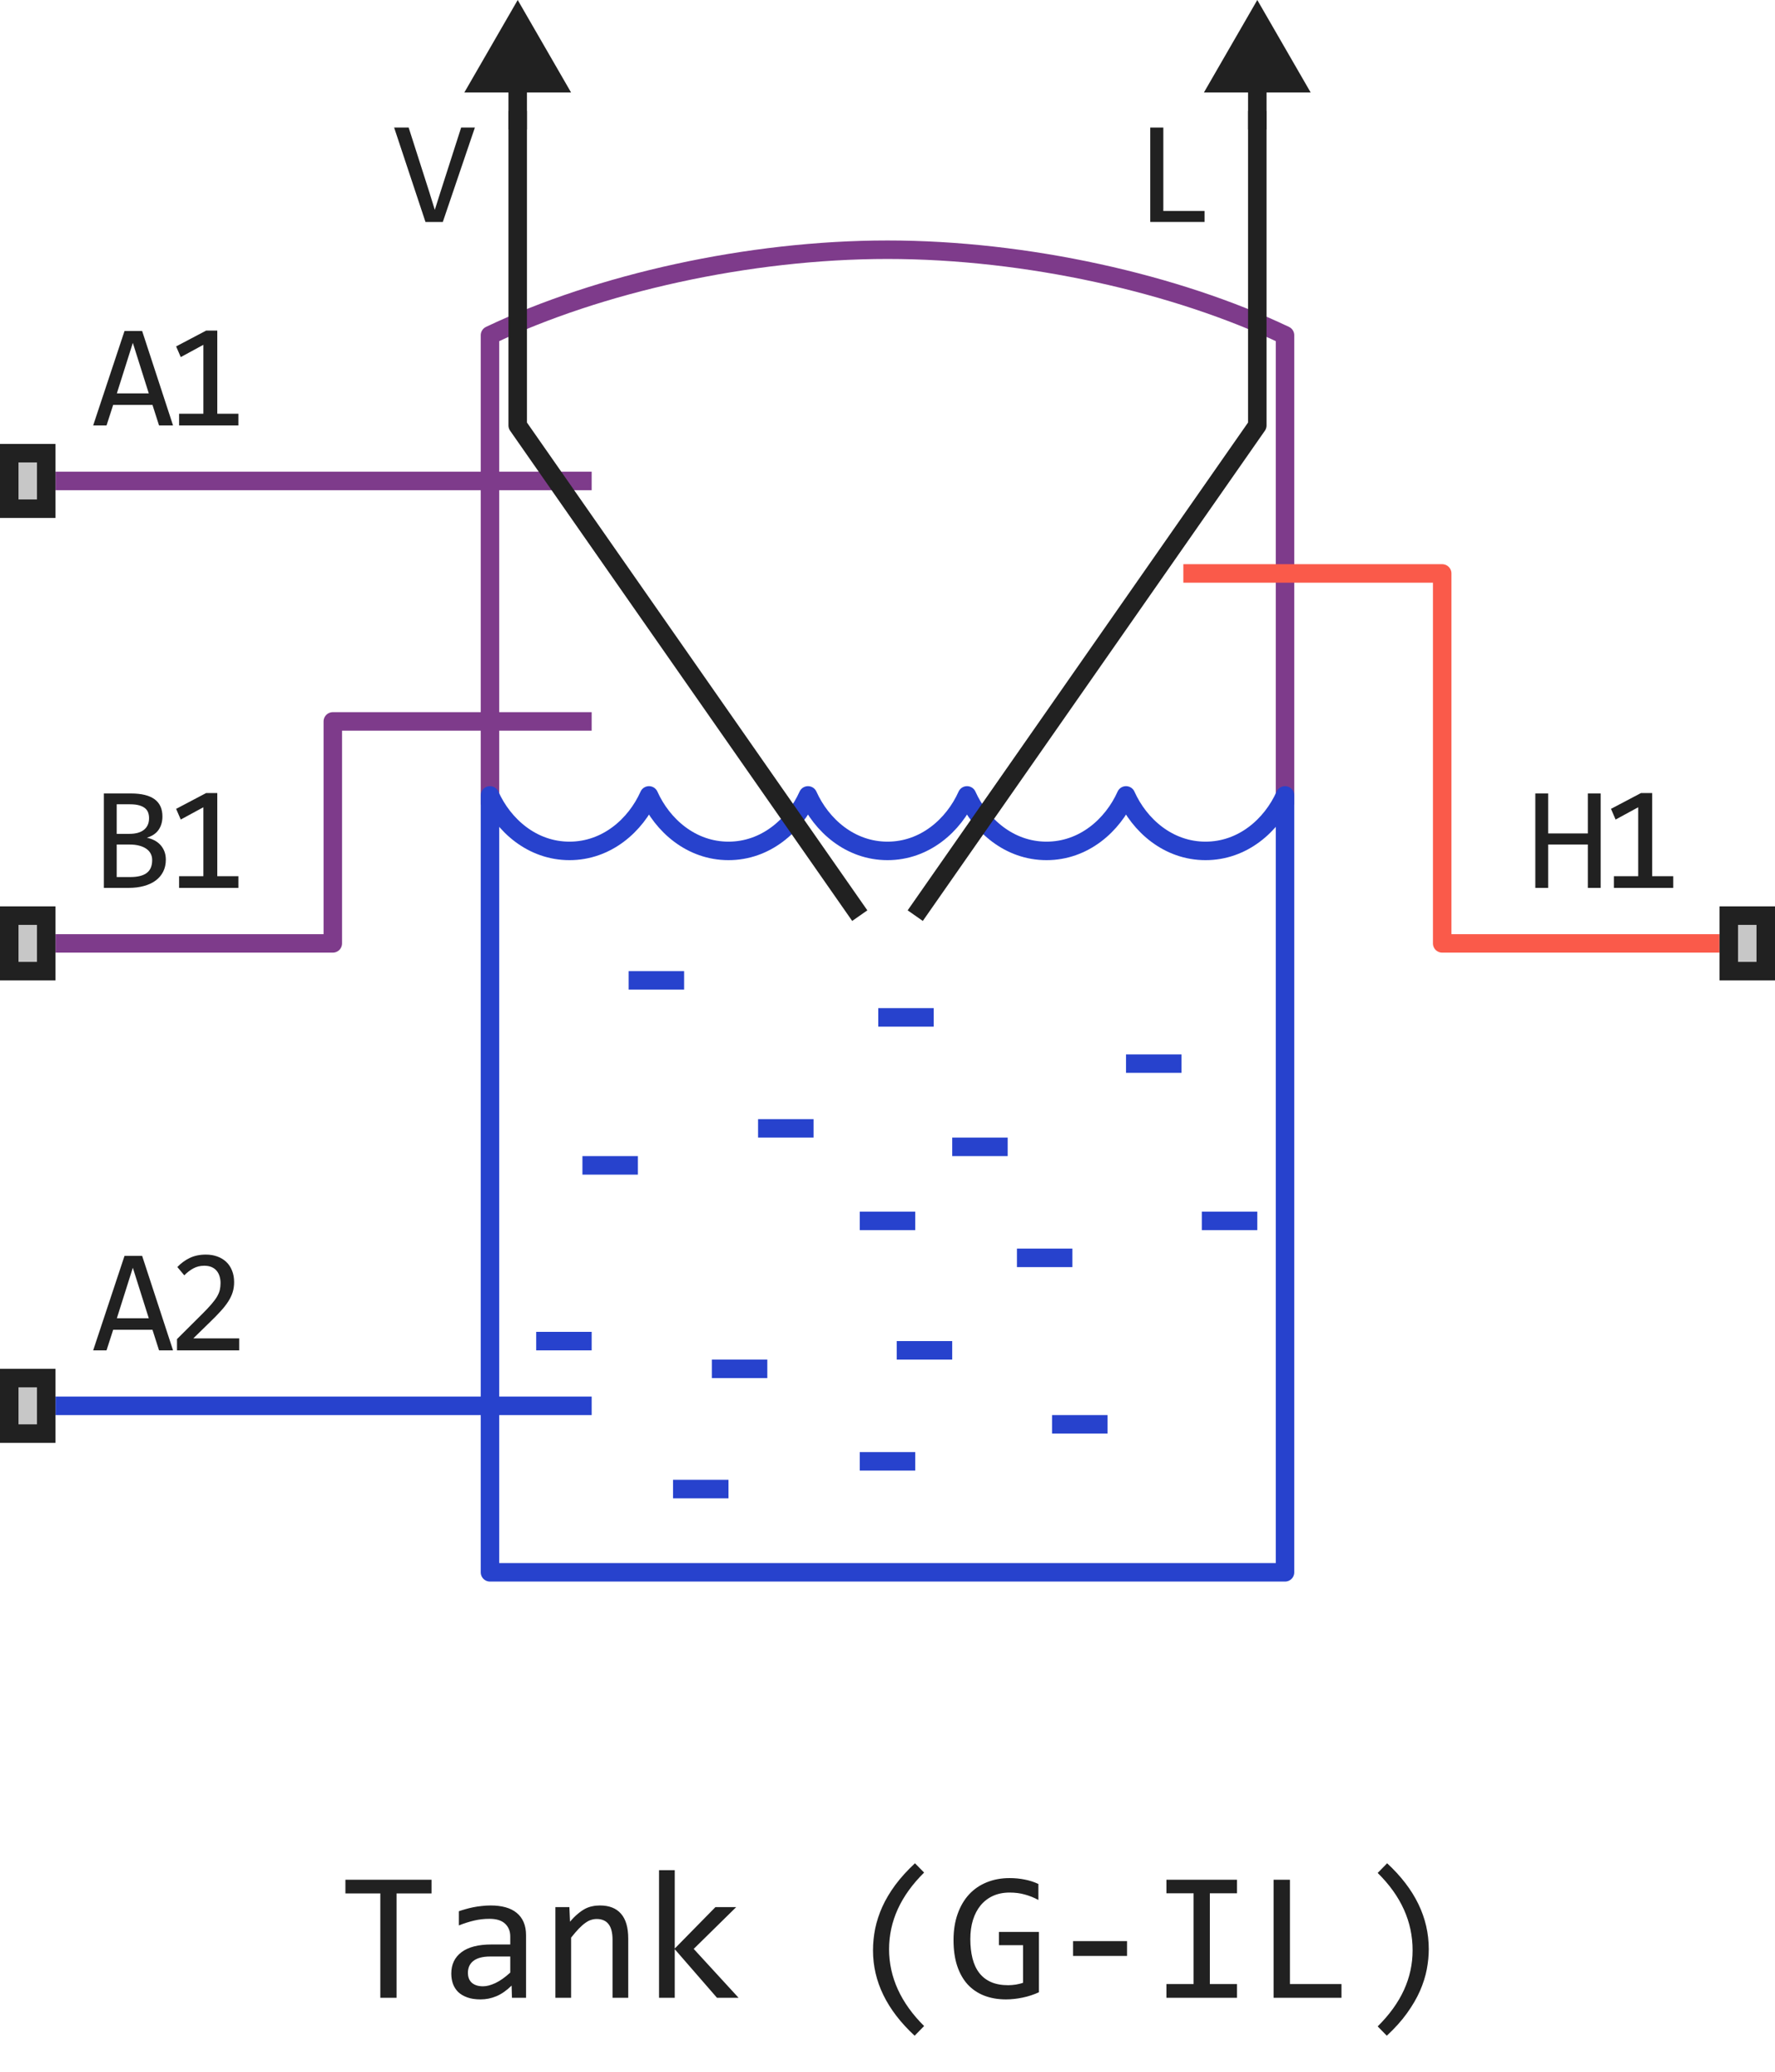 <svg width="96" height="112" viewBox="0 0 96 112" fill="none" xmlns="http://www.w3.org/2000/svg">
<path d="M69.5 43.5V18.124C63.616 15.323 55.519 13.5 48 13.5C40.481 13.5 32.384 15.323 26.5 18.124V43.5" stroke="#7E3B8B" stroke-linejoin="round"/>
<path d="M34 53H37M31.5 63H34.5M41 61H44M46.5 66H49.5M51.5 62H54.5M47.5 55H50.5M60.9 57.5H63.9M65 66H68M55 68H58M48.5 73H51.5M46.5 79H49.5M56.9 77H59.9M36.4 80.5H39.4M29 72.5H32M38.5 74H41.5M69.5 85H26.5V43C27.229 44.625 28.788 46 30.8 46C32.812 46 34.371 44.625 35.1 43C35.829 44.625 37.388 46 39.4 46C41.412 46 42.971 44.625 43.7 43C44.429 44.625 45.988 46 48 46C50.012 46 51.571 44.625 52.3 43C53.029 44.625 54.588 46 56.6 46C58.612 46 60.171 44.625 60.9 43C61.629 44.625 63.188 46 65.2 46C67.212 46 68.771 44.625 69.5 43V85Z" stroke="#2742CD" stroke-linejoin="round"/>
<path d="M3 51H18V39H32M32 26H3" stroke="#7E3B8B" stroke-linejoin="round"/>
<path d="M32 76H3" stroke="#2742CD" stroke-linejoin="round"/>
<path d="M49.5 49.5L68 23V6M46.5 49.5L28 23V6" stroke="#212121" stroke-linejoin="round"/>
<path d="M64 31H78V51H93" stroke="#FA5A4A" stroke-linejoin="round"/>
<path d="M9.359 73H8.602L8.246 71.887H6.121L5.762 73H5.039L6.734 67.894H7.688L9.359 73ZM8.047 71.266L7.184 68.535L6.32 71.266H8.047ZM12.936 73H9.573V72.391L10.893 71.078C11.109 70.865 11.285 70.68 11.42 70.523C11.556 70.367 11.661 70.225 11.737 70.098C11.812 69.967 11.863 69.845 11.889 69.731C11.915 69.616 11.928 69.492 11.928 69.359C11.928 69.234 11.911 69.116 11.877 69.004C11.844 68.889 11.791 68.789 11.721 68.703C11.651 68.617 11.56 68.549 11.448 68.5C11.336 68.451 11.202 68.426 11.045 68.426C10.829 68.426 10.633 68.474 10.456 68.57C10.278 68.667 10.116 68.792 9.967 68.945L9.592 68.496C9.785 68.293 10.006 68.13 10.256 68.008C10.509 67.885 10.802 67.824 11.135 67.824C11.362 67.824 11.567 67.858 11.752 67.926C11.94 67.993 12.101 68.091 12.237 68.219C12.372 68.346 12.476 68.503 12.549 68.688C12.625 68.872 12.662 69.081 12.662 69.312C12.662 69.508 12.636 69.689 12.584 69.856C12.532 70.022 12.453 70.189 12.346 70.356C12.242 70.519 12.109 70.69 11.948 70.867C11.789 71.044 11.6 71.238 11.381 71.449L10.456 72.352H12.936V73Z" fill="#212121"/>
<path d="M8.969 46.473C8.969 46.717 8.921 46.935 8.824 47.125C8.73 47.312 8.595 47.471 8.418 47.602C8.243 47.732 8.031 47.831 7.781 47.898C7.534 47.966 7.258 48 6.953 48H5.617V42.895H7.078C8.216 42.895 8.785 43.309 8.785 44.137C8.785 44.413 8.719 44.65 8.586 44.848C8.456 45.046 8.242 45.193 7.945 45.289C8.083 45.315 8.214 45.359 8.336 45.422C8.461 45.484 8.57 45.565 8.664 45.664C8.758 45.763 8.832 45.88 8.887 46.016C8.941 46.151 8.969 46.303 8.969 46.473ZM8.062 44.23C8.062 44.126 8.047 44.029 8.016 43.938C7.984 43.844 7.93 43.764 7.852 43.699C7.773 43.632 7.668 43.578 7.535 43.539C7.402 43.5 7.234 43.48 7.031 43.48H6.312V45.078H7.008C7.167 45.078 7.31 45.061 7.438 45.027C7.568 44.993 7.678 44.941 7.77 44.871C7.863 44.801 7.935 44.714 7.984 44.609C8.036 44.503 8.062 44.376 8.062 44.23ZM8.23 46.496C8.23 46.366 8.203 46.249 8.148 46.145C8.094 46.04 8.014 45.953 7.91 45.883C7.806 45.81 7.678 45.754 7.527 45.715C7.379 45.676 7.211 45.656 7.023 45.656H6.312V47.414H7.047C7.445 47.414 7.742 47.34 7.938 47.191C8.133 47.043 8.23 46.811 8.23 46.496ZM12.893 48H9.686V47.367H10.998V43.641L9.776 44.305L9.526 43.727L11.151 42.871H11.752V47.367H12.893V48Z" fill="#212121"/>
<path d="M9.359 23H8.602L8.246 21.887H6.121L5.762 23H5.039L6.734 17.895H7.688L9.359 23ZM8.047 21.266L7.184 18.535L6.32 21.266H8.047ZM12.893 23H9.686V22.367H10.998V18.641L9.776 19.305L9.526 18.727L11.151 17.871H11.752V22.367H12.893V23Z" fill="#212121"/>
<path d="M0 78V74H3V78H0Z" fill="#C7C7C7"/>
<path fill-rule="evenodd" clip-rule="evenodd" d="M1 75V77H2V75H1ZM0 78H3V74H0V78Z" fill="#212121"/>
<path d="M0 53V49H3V53H0Z" fill="#C7C7C7"/>
<path fill-rule="evenodd" clip-rule="evenodd" d="M1 50V52H2V50H1ZM0 53H3V49H0V53Z" fill="#212121"/>
<path d="M0 28V24H3V28H0Z" fill="#C7C7C7"/>
<path fill-rule="evenodd" clip-rule="evenodd" d="M1 25V27H2V25H1ZM0 28H3V24H0V28Z" fill="#212121"/>
<path d="M65.148 12H62.211V6.895H62.918V11.406H65.148V12Z" fill="#212121"/>
<path d="M25.684 6.895L23.949 12H23.012L21.316 6.895H22.102L23.203 10.336L23.516 11.344L23.836 10.336L24.941 6.895H25.684Z" fill="#212121"/>
<path d="M68 0L65.113 5H70.887L68 0ZM67.5 4.5V7H68.5V4.5H67.5Z" fill="#212121"/>
<path d="M28 0L25.113 5H30.887L28 0ZM27.5 4.5V7H28.5V4.5H27.5Z" fill="#212121"/>
<path d="M93 53V49H96V53H93Z" fill="#C7C7C7"/>
<path fill-rule="evenodd" clip-rule="evenodd" d="M94 50V52H95V50H94ZM93 53H96V49H93V53Z" fill="#212121"/>
<path d="M86.572 48H85.877V45.656H83.732V48H83.037V42.895H83.732V45.055H85.877V42.895H86.572V48ZM90.496 48H87.289V47.367H88.602V43.641L87.379 44.305L87.129 43.727L88.754 42.871H89.356V47.367H90.496V48Z" fill="#212121"/>
<path d="M23.339 102.36H21.449V108H20.57V102.36H18.681V101.618H23.339V102.36ZM27.689 108L27.67 107.341C27.403 107.604 27.131 107.795 26.855 107.912C26.581 108.029 26.293 108.088 25.99 108.088C25.71 108.088 25.471 108.052 25.273 107.98C25.074 107.909 24.91 107.811 24.779 107.688C24.652 107.561 24.558 107.412 24.496 107.243C24.438 107.074 24.408 106.89 24.408 106.691C24.408 106.2 24.59 105.816 24.955 105.539C25.323 105.259 25.865 105.119 26.581 105.119H27.597V104.689C27.597 104.4 27.504 104.169 27.318 103.996C27.133 103.82 26.85 103.732 26.469 103.732C26.192 103.732 25.919 103.763 25.648 103.825C25.381 103.887 25.105 103.975 24.818 104.089V103.322C24.926 103.283 25.045 103.246 25.175 103.21C25.308 103.171 25.448 103.137 25.595 103.107C25.741 103.078 25.894 103.055 26.054 103.039C26.213 103.02 26.374 103.01 26.537 103.01C26.833 103.01 27.1 103.042 27.338 103.107C27.576 103.173 27.776 103.272 27.939 103.405C28.105 103.539 28.231 103.706 28.319 103.908C28.407 104.11 28.451 104.348 28.451 104.621V108H27.689ZM27.597 105.769H26.518C26.306 105.769 26.124 105.79 25.971 105.832C25.818 105.874 25.692 105.935 25.595 106.013C25.497 106.091 25.424 106.185 25.375 106.296C25.329 106.403 25.307 106.525 25.307 106.662C25.307 106.757 25.321 106.848 25.351 106.936C25.38 107.02 25.427 107.097 25.492 107.165C25.557 107.23 25.642 107.282 25.746 107.321C25.85 107.36 25.977 107.38 26.127 107.38C26.322 107.38 26.545 107.321 26.796 107.204C27.05 107.084 27.317 106.895 27.597 106.638V105.769ZM30.038 103.098H30.795L30.829 103.889C30.972 103.719 31.111 103.579 31.244 103.469C31.378 103.355 31.508 103.264 31.635 103.195C31.765 103.127 31.897 103.08 32.03 103.054C32.164 103.024 32.302 103.01 32.445 103.01C32.95 103.01 33.331 103.16 33.588 103.459C33.848 103.755 33.978 104.203 33.978 104.802V108H33.129V104.87C33.129 104.486 33.057 104.203 32.914 104.021C32.771 103.835 32.558 103.742 32.274 103.742C32.17 103.742 32.068 103.758 31.967 103.791C31.869 103.82 31.767 103.874 31.659 103.952C31.552 104.027 31.435 104.13 31.308 104.26C31.184 104.39 31.044 104.553 30.888 104.748V108H30.038V103.098ZM39.945 108H38.778L36.493 105.373V108H35.644V101.101H36.493V105.339L38.695 103.098H39.818L37.519 105.358L39.945 108ZM49.467 110.051C47.966 108.661 47.216 107.124 47.216 105.441C47.216 105.048 47.255 104.655 47.333 104.265C47.414 103.871 47.543 103.477 47.719 103.083C47.898 102.689 48.132 102.295 48.422 101.901C48.715 101.507 49.07 101.117 49.486 100.729L49.98 101.232C48.717 102.479 48.085 103.861 48.085 105.378C48.085 106.133 48.245 106.859 48.563 107.556C48.883 108.252 49.355 108.91 49.98 109.528L49.467 110.051ZM56.161 102.712C55.923 102.585 55.679 102.487 55.429 102.419C55.178 102.347 54.905 102.312 54.608 102.312C54.27 102.312 53.969 102.372 53.705 102.492C53.441 102.613 53.218 102.784 53.036 103.005C52.857 103.223 52.719 103.487 52.621 103.796C52.527 104.105 52.48 104.447 52.48 104.821C52.48 105.212 52.519 105.562 52.597 105.871C52.675 106.18 52.797 106.442 52.963 106.657C53.129 106.872 53.34 107.036 53.598 107.15C53.858 107.264 54.169 107.321 54.53 107.321C54.592 107.321 54.659 107.318 54.73 107.312C54.802 107.305 54.874 107.297 54.945 107.287C55.017 107.274 55.085 107.259 55.15 107.243C55.219 107.227 55.279 107.209 55.331 107.189V105.158H54.027V104.44H56.19V107.702C56.057 107.764 55.915 107.819 55.766 107.868C55.619 107.917 55.468 107.958 55.312 107.99C55.158 108.023 55.005 108.047 54.852 108.063C54.7 108.08 54.551 108.088 54.408 108.088C53.972 108.088 53.578 108.02 53.227 107.883C52.878 107.746 52.58 107.544 52.333 107.277C52.089 107.007 51.9 106.672 51.767 106.271C51.636 105.871 51.571 105.407 51.571 104.88C51.571 104.356 51.645 103.887 51.791 103.474C51.938 103.057 52.143 102.705 52.406 102.419C52.673 102.129 52.992 101.91 53.363 101.76C53.738 101.607 54.149 101.53 54.599 101.53C54.885 101.53 55.157 101.556 55.414 101.608C55.675 101.657 55.923 101.737 56.161 101.848V102.712ZM60.956 105.739H58.036V104.938H60.956V105.739ZM64.555 102.351H63.085V101.618H66.903V102.351H65.434V107.258H66.903V108H63.085V107.258H64.555V102.351ZM72.553 108H68.881V101.618H69.765V107.258H72.553V108ZM75.023 100.729C76.524 102.119 77.274 103.666 77.274 105.368C77.274 105.72 77.239 106.084 77.167 106.462C77.095 106.84 76.973 107.227 76.801 107.624C76.628 108.018 76.395 108.418 76.103 108.825C75.813 109.232 75.447 109.641 75.004 110.051L74.511 109.548C75.145 108.92 75.619 108.264 75.932 107.58C76.244 106.896 76.4 106.18 76.4 105.432C76.4 103.882 75.77 102.489 74.511 101.252L75.023 100.729Z" fill="#212121"/>
</svg>
